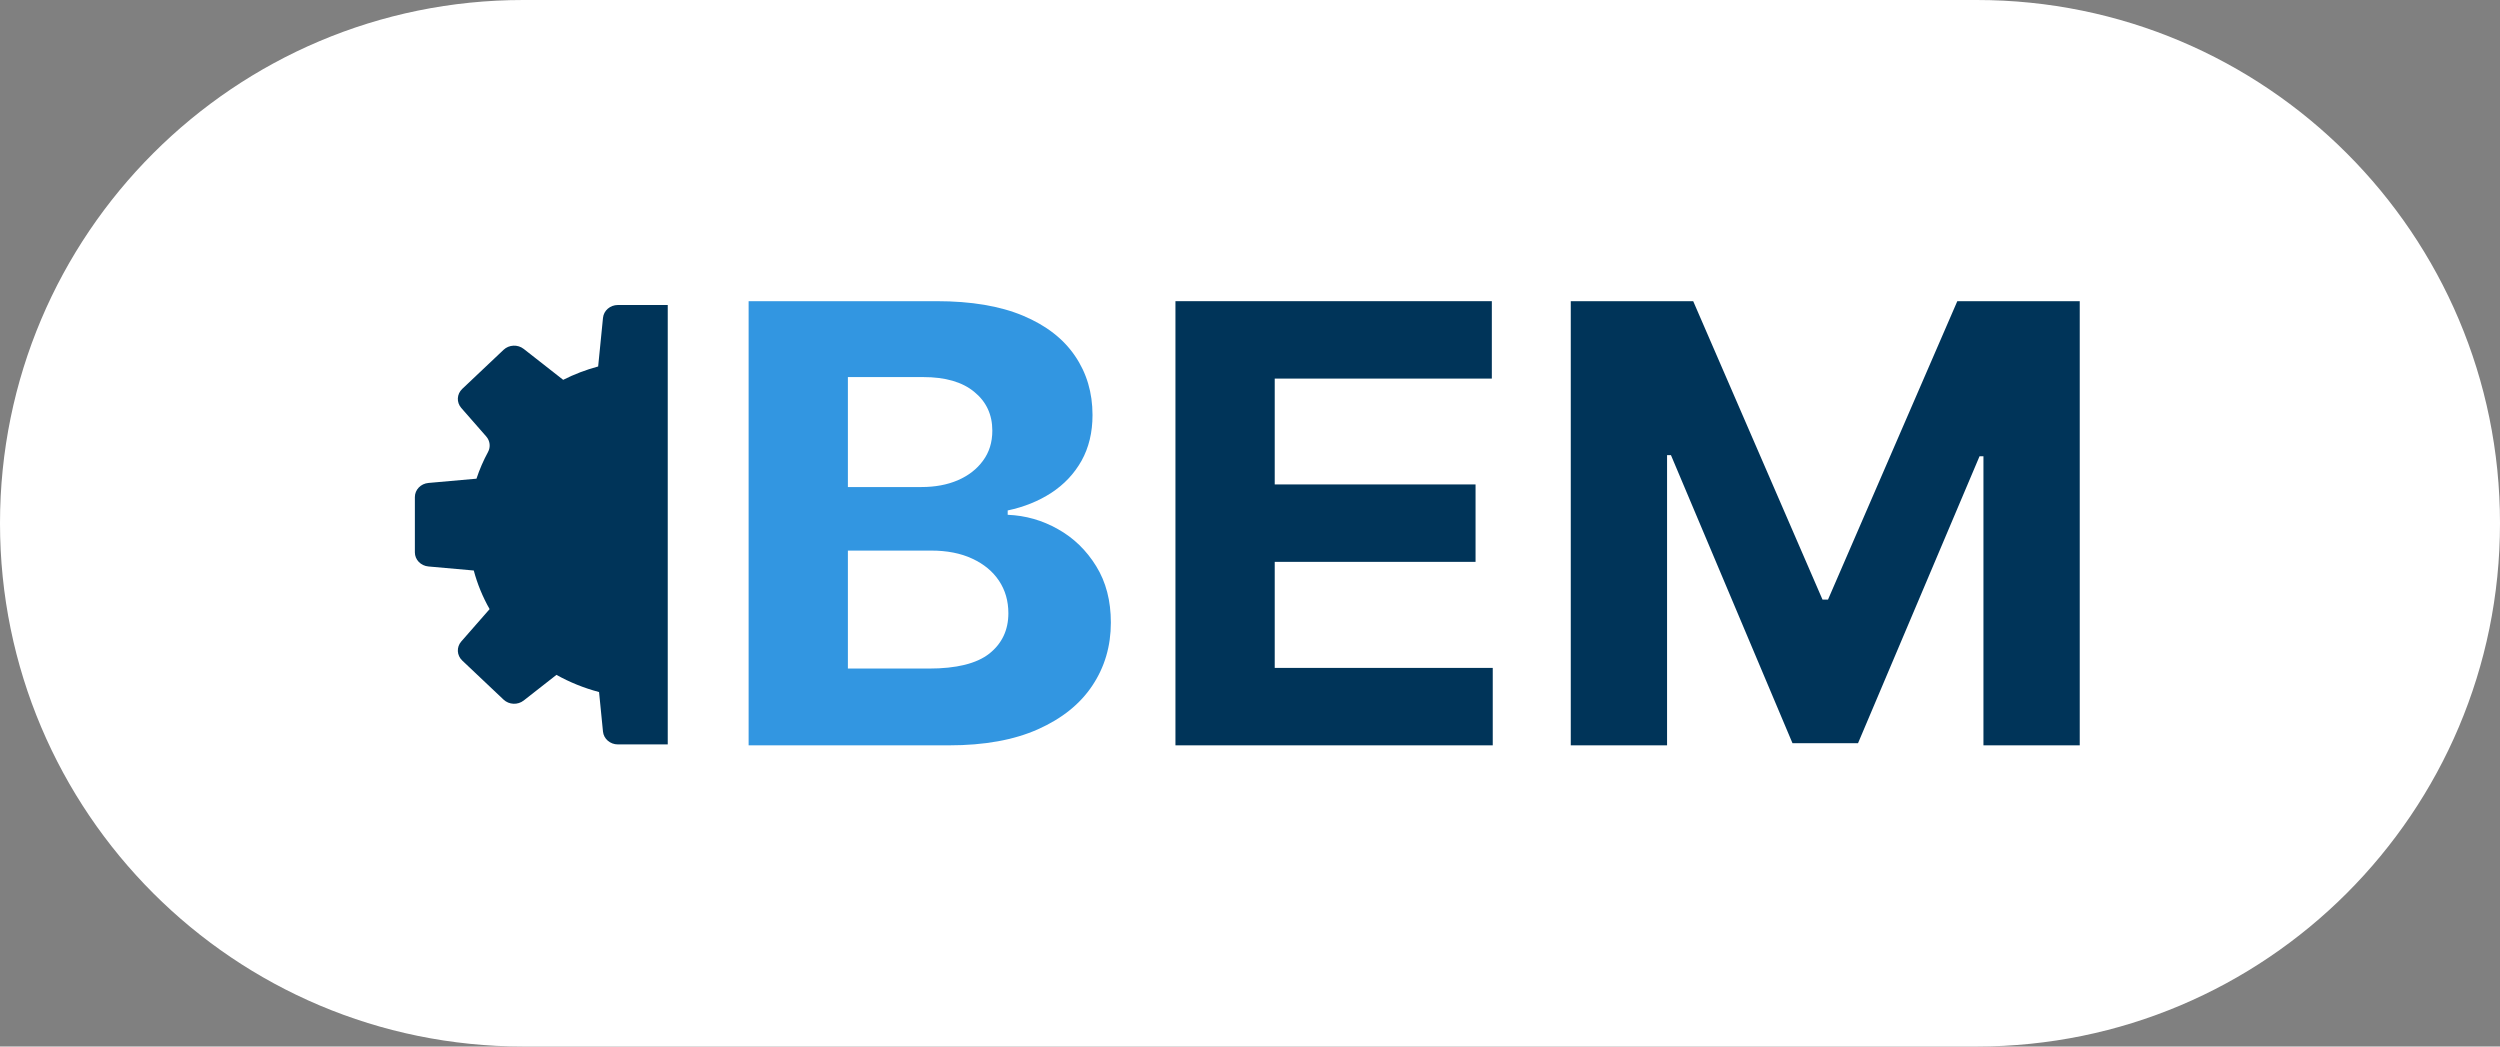 <svg xmlns="http://www.w3.org/2000/svg" width="172" height="72" viewBox="0 0 172 72" fill="none"><rect x="0" y="0" width="172" height="72" fill="#808080" stroke="none"/><path d="M0 36C0 16.118 16.118 0 36 0H136C155.882 0 172 16.118 172 36V36C172 55.882 155.882 72 136 72H36C16.118 72 0 55.882 0 36V36Z" fill="white"></path><path d="M108.069 20.721H116.492L125.388 41.252H125.767L134.663 20.721H143.086V51.279H136.461V31.389H136.193L127.833 51.13H123.322L114.962 31.314H114.694V51.279H108.069V20.721Z" fill="#003459"></path><path d="M80.871 51.279V20.721H102.638V26.047H87.701V33.329H101.518V38.656H87.701V45.952H102.701V51.279H80.871Z" fill="#003459"></path><path d="M51.505 51.279V20.721H64.439C66.816 20.721 68.798 21.054 70.386 21.72C71.974 22.387 73.167 23.312 73.966 24.496C74.766 25.669 75.165 27.022 75.165 28.554C75.165 29.748 74.913 30.797 74.408 31.703C73.903 32.598 73.209 33.334 72.326 33.911C71.453 34.478 70.454 34.881 69.329 35.119V35.418C70.559 35.468 71.711 35.796 72.783 36.403C73.867 37.009 74.745 37.86 75.418 38.954C76.091 40.038 76.427 41.331 76.427 42.834C76.427 44.455 76.001 45.902 75.149 47.175C74.308 48.439 73.062 49.438 71.411 50.175C69.76 50.911 67.725 51.279 65.307 51.279H51.505ZM58.335 45.997H63.903C65.806 45.997 67.194 45.654 68.067 44.967C68.94 44.271 69.376 43.346 69.376 42.192C69.376 41.346 69.161 40.6 68.73 39.954C68.298 39.307 67.683 38.8 66.884 38.432C66.095 38.064 65.154 37.88 64.061 37.88H58.335V45.997ZM58.335 33.508H63.398C64.334 33.508 65.165 33.354 65.89 33.045C66.626 32.727 67.205 32.279 67.625 31.703C68.057 31.125 68.272 30.434 68.272 29.628C68.272 28.524 67.857 27.634 67.026 26.958C66.206 26.281 65.039 25.943 63.524 25.943H58.335V33.508Z" fill="#3296E1"></path><path fill-rule="evenodd" clip-rule="evenodd" d="M41.215 47.612C41.219 47.613 41.223 47.614 41.226 47.615L41.215 47.612L41.215 47.612ZM33.685 41.907L31.736 44.133C31.397 44.52 31.425 45.088 31.801 45.444L33.223 46.789L34.645 48.134C35.021 48.49 35.622 48.516 36.031 48.195L38.283 46.431L38.273 46.425C39.185 46.935 40.172 47.337 41.215 47.612L41.485 50.332C41.535 50.833 41.979 51.216 42.511 51.216L46.533 51.216C46.534 51.216 46.535 51.216 46.535 51.216L45.941 51.216L45.941 20.984L42.511 20.984C41.98 20.984 41.535 21.367 41.486 21.868L41.153 25.214L41.162 25.211C40.311 25.439 39.498 25.752 38.733 26.139L38.746 26.132L36.031 24.005C35.622 23.684 35.021 23.711 34.645 24.067L33.223 25.412L31.801 26.757C31.425 27.113 31.397 27.681 31.736 28.068L33.454 30.03C33.717 30.331 33.764 30.752 33.575 31.1C33.257 31.685 32.991 32.299 32.78 32.937L32.781 32.934L29.477 33.227C28.947 33.274 28.543 33.695 28.543 34.198L28.543 36.1L28.543 38.003C28.543 38.506 28.947 38.926 29.477 38.973L32.595 39.251L32.594 39.245C32.843 40.183 33.212 41.075 33.685 41.907ZM33.685 41.907L33.685 41.907L33.691 41.917C33.689 41.914 33.687 41.91 33.685 41.907Z" fill="#003459"></path></svg>